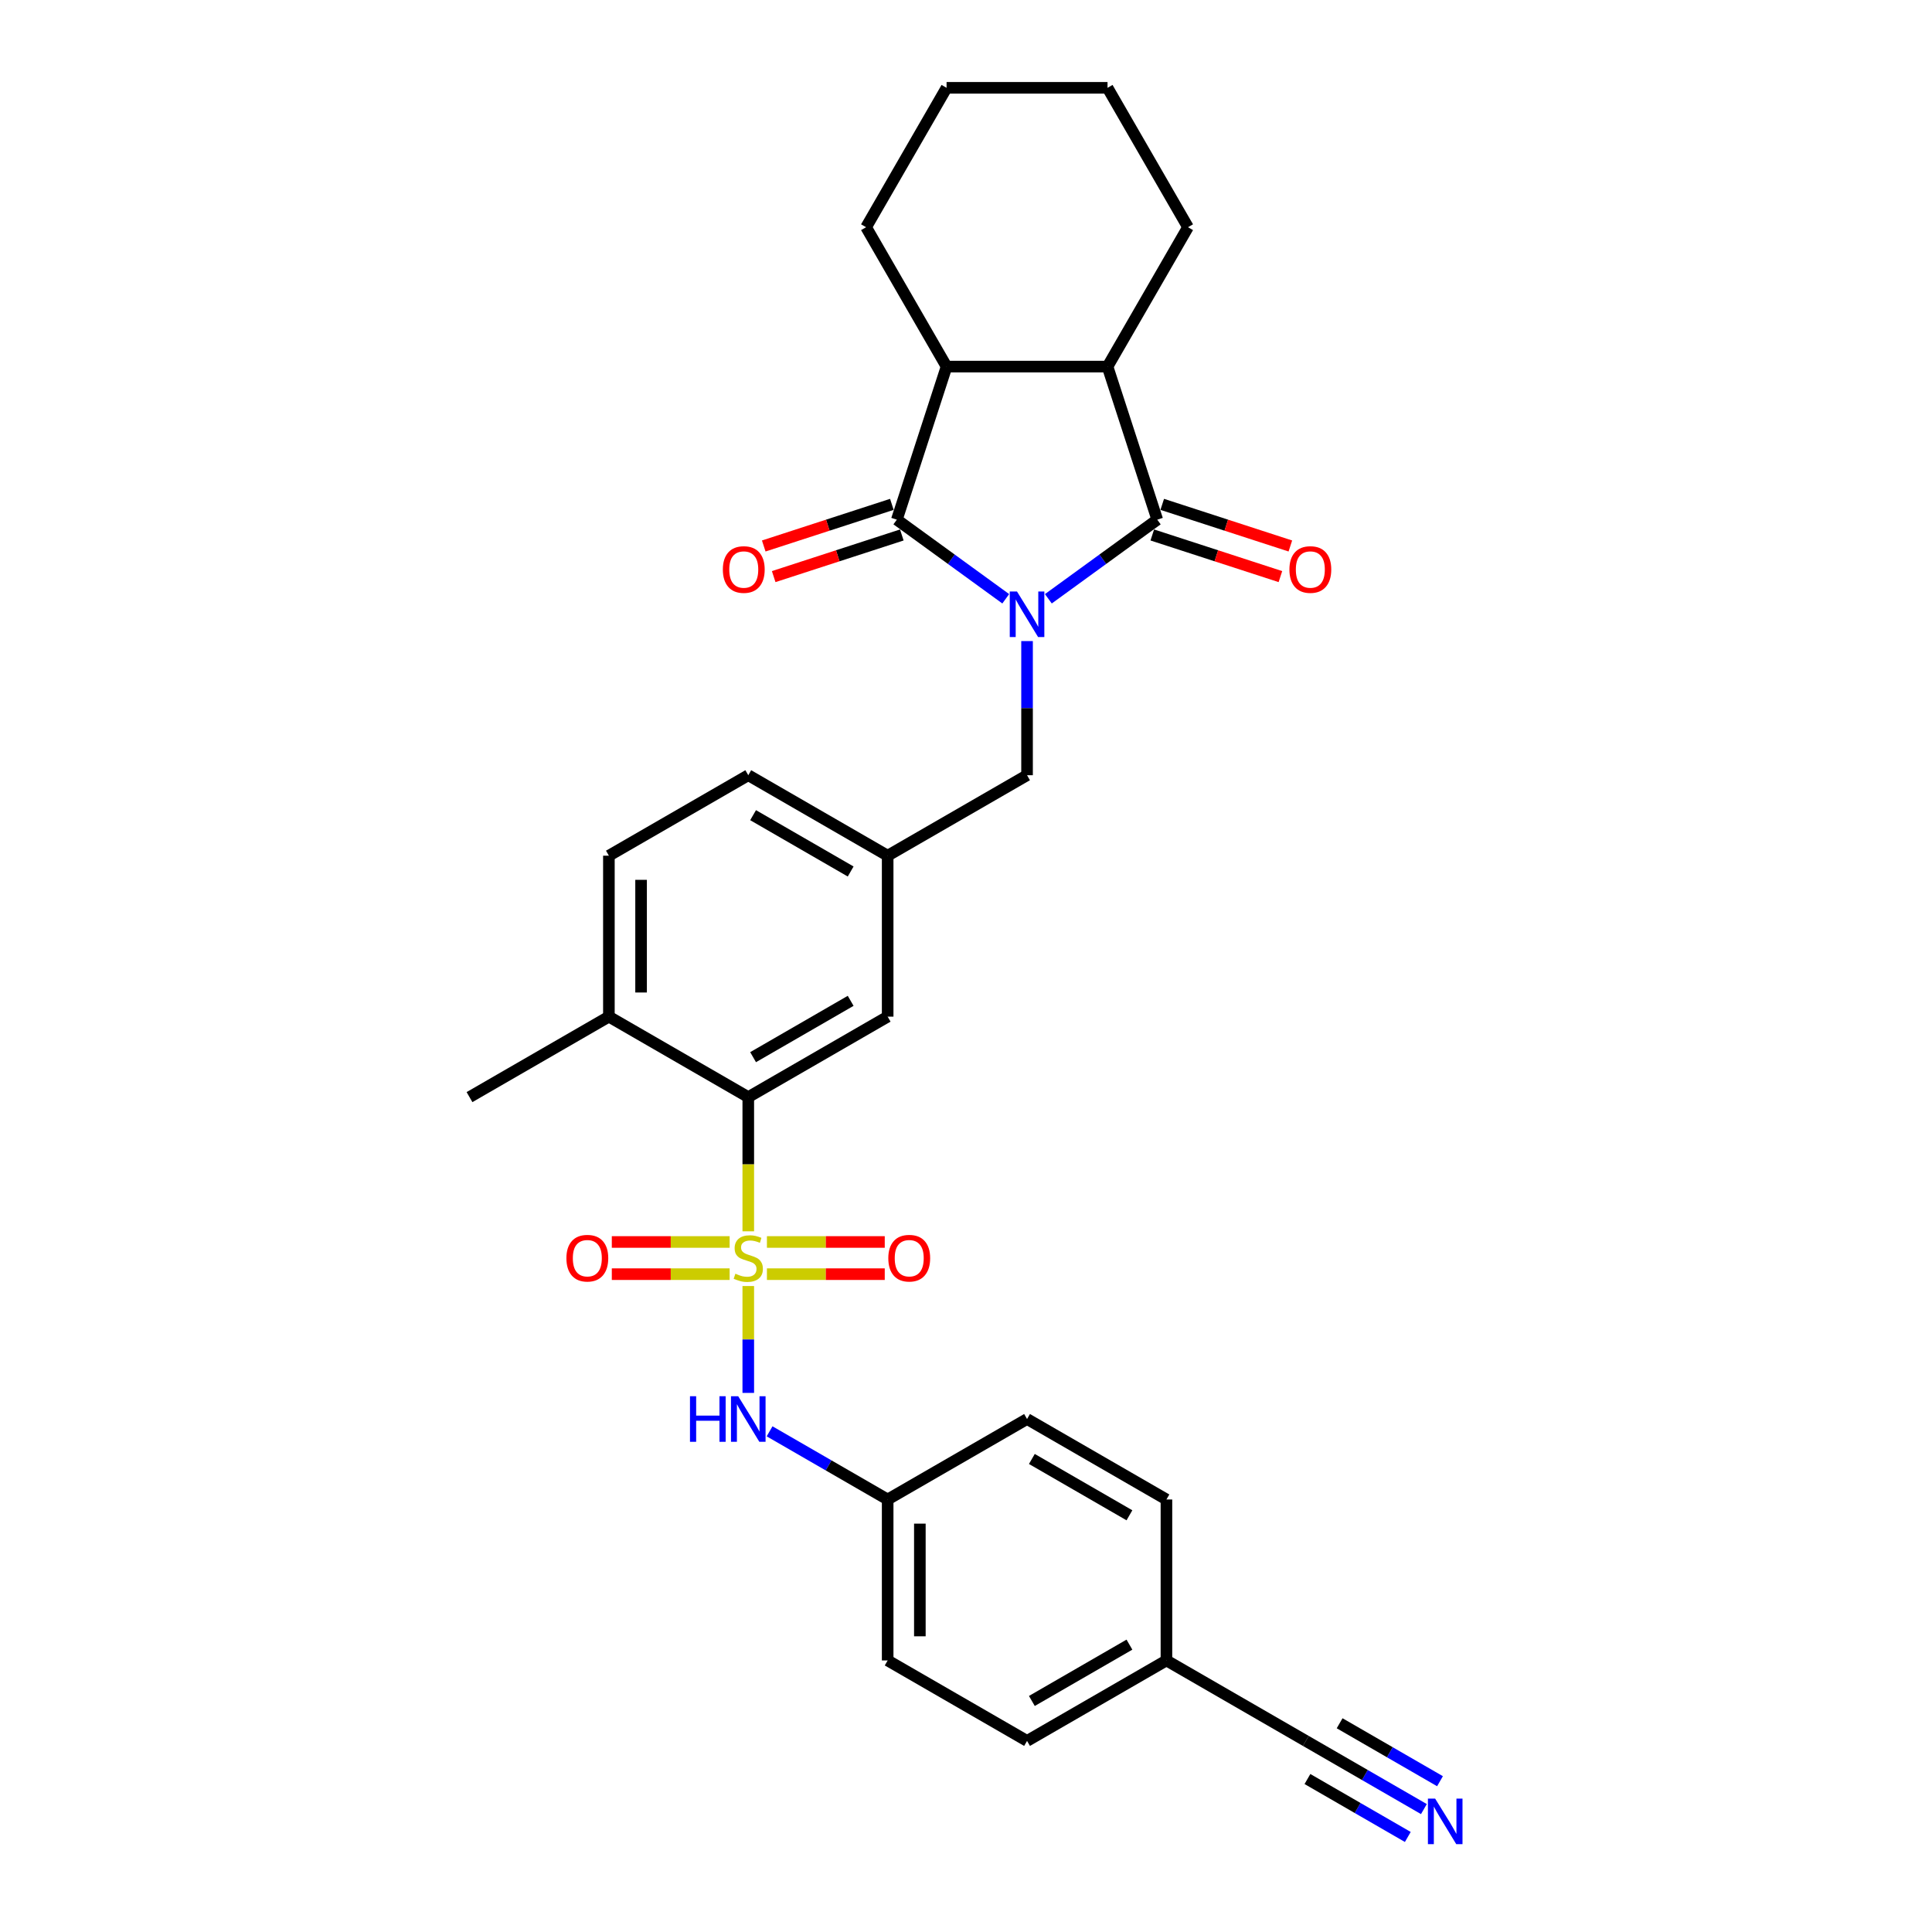 <?xml version='1.0' encoding='iso-8859-1'?>
<svg version='1.1' baseProfile='full'
              xmlns='http://www.w3.org/2000/svg'
                      xmlns:rdkit='http://www.rdkit.org/xml'
                      xmlns:xlink='http://www.w3.org/1999/xlink'
                  xml:space='preserve'
width='1000px' height='1000px' viewBox='0 0 1000 1000'>
<!-- END OF HEADER -->
<rect style='opacity:1.0;fill:#FFFFFF;stroke:none' width='1000' height='1000' x='0' y='0'> </rect>
<path class='bond-1' d='M 520.57,309.93 L 492.386,289.454' style='fill:none;fill-rule:evenodd;stroke:#0000FF;stroke-width:6px;stroke-linecap:butt;stroke-linejoin:miter;stroke-opacity:1' />
<path class='bond-1' d='M 492.386,289.454 L 464.202,268.977' style='fill:none;fill-rule:evenodd;stroke:#000000;stroke-width:6px;stroke-linecap:butt;stroke-linejoin:miter;stroke-opacity:1' />
<path class='bond-2' d='M 542.629,309.93 L 570.813,289.454' style='fill:none;fill-rule:evenodd;stroke:#0000FF;stroke-width:6px;stroke-linecap:butt;stroke-linejoin:miter;stroke-opacity:1' />
<path class='bond-2' d='M 570.813,289.454 L 598.997,268.977' style='fill:none;fill-rule:evenodd;stroke:#000000;stroke-width:6px;stroke-linecap:butt;stroke-linejoin:miter;stroke-opacity:1' />
<path class='bond-7' d='M 531.6,331.823 L 531.6,366.537' style='fill:none;fill-rule:evenodd;stroke:#0000FF;stroke-width:6px;stroke-linecap:butt;stroke-linejoin:miter;stroke-opacity:1' />
<path class='bond-7' d='M 531.6,366.537 L 531.6,401.251' style='fill:none;fill-rule:evenodd;stroke:#000000;stroke-width:6px;stroke-linecap:butt;stroke-linejoin:miter;stroke-opacity:1' />
<path class='bond-0' d='M 387.307,637.328 L 387.307,602.597' style='fill:none;fill-rule:evenodd;stroke:#CCCC00;stroke-width:6px;stroke-linecap:butt;stroke-linejoin:miter;stroke-opacity:1' />
<path class='bond-0' d='M 387.307,602.597 L 387.307,567.866' style='fill:none;fill-rule:evenodd;stroke:#000000;stroke-width:6px;stroke-linecap:butt;stroke-linejoin:miter;stroke-opacity:1' />
<path class='bond-6' d='M 387.307,665.652 L 387.307,693.308' style='fill:none;fill-rule:evenodd;stroke:#CCCC00;stroke-width:6px;stroke-linecap:butt;stroke-linejoin:miter;stroke-opacity:1' />
<path class='bond-6' d='M 387.307,693.308 L 387.307,720.964' style='fill:none;fill-rule:evenodd;stroke:#0000FF;stroke-width:6px;stroke-linecap:butt;stroke-linejoin:miter;stroke-opacity:1' />
<path class='bond-9' d='M 377.66,642.843 L 347.166,642.843' style='fill:none;fill-rule:evenodd;stroke:#CCCC00;stroke-width:6px;stroke-linecap:butt;stroke-linejoin:miter;stroke-opacity:1' />
<path class='bond-9' d='M 347.166,642.843 L 316.671,642.843' style='fill:none;fill-rule:evenodd;stroke:#FF0000;stroke-width:6px;stroke-linecap:butt;stroke-linejoin:miter;stroke-opacity:1' />
<path class='bond-9' d='M 377.66,659.504 L 347.166,659.504' style='fill:none;fill-rule:evenodd;stroke:#CCCC00;stroke-width:6px;stroke-linecap:butt;stroke-linejoin:miter;stroke-opacity:1' />
<path class='bond-9' d='M 347.166,659.504 L 316.671,659.504' style='fill:none;fill-rule:evenodd;stroke:#FF0000;stroke-width:6px;stroke-linecap:butt;stroke-linejoin:miter;stroke-opacity:1' />
<path class='bond-10' d='M 396.954,659.504 L 427.448,659.504' style='fill:none;fill-rule:evenodd;stroke:#CCCC00;stroke-width:6px;stroke-linecap:butt;stroke-linejoin:miter;stroke-opacity:1' />
<path class='bond-10' d='M 427.448,659.504 L 457.943,659.504' style='fill:none;fill-rule:evenodd;stroke:#FF0000;stroke-width:6px;stroke-linecap:butt;stroke-linejoin:miter;stroke-opacity:1' />
<path class='bond-10' d='M 396.954,642.843 L 427.448,642.843' style='fill:none;fill-rule:evenodd;stroke:#CCCC00;stroke-width:6px;stroke-linecap:butt;stroke-linejoin:miter;stroke-opacity:1' />
<path class='bond-10' d='M 427.448,642.843 L 457.943,642.843' style='fill:none;fill-rule:evenodd;stroke:#FF0000;stroke-width:6px;stroke-linecap:butt;stroke-linejoin:miter;stroke-opacity:1' />
<path class='bond-4' d='M 464.202,268.977 L 489.946,189.747' style='fill:none;fill-rule:evenodd;stroke:#000000;stroke-width:6px;stroke-linecap:butt;stroke-linejoin:miter;stroke-opacity:1' />
<path class='bond-12' d='M 461.628,261.054 L 428.469,271.828' style='fill:none;fill-rule:evenodd;stroke:#000000;stroke-width:6px;stroke-linecap:butt;stroke-linejoin:miter;stroke-opacity:1' />
<path class='bond-12' d='M 428.469,271.828 L 395.311,282.602' style='fill:none;fill-rule:evenodd;stroke:#FF0000;stroke-width:6px;stroke-linecap:butt;stroke-linejoin:miter;stroke-opacity:1' />
<path class='bond-12' d='M 466.777,276.9 L 433.618,287.674' style='fill:none;fill-rule:evenodd;stroke:#000000;stroke-width:6px;stroke-linecap:butt;stroke-linejoin:miter;stroke-opacity:1' />
<path class='bond-12' d='M 433.618,287.674 L 400.459,298.448' style='fill:none;fill-rule:evenodd;stroke:#FF0000;stroke-width:6px;stroke-linecap:butt;stroke-linejoin:miter;stroke-opacity:1' />
<path class='bond-3' d='M 598.997,268.977 L 573.253,189.747' style='fill:none;fill-rule:evenodd;stroke:#000000;stroke-width:6px;stroke-linecap:butt;stroke-linejoin:miter;stroke-opacity:1' />
<path class='bond-13' d='M 596.422,276.9 L 629.581,287.674' style='fill:none;fill-rule:evenodd;stroke:#000000;stroke-width:6px;stroke-linecap:butt;stroke-linejoin:miter;stroke-opacity:1' />
<path class='bond-13' d='M 629.581,287.674 L 662.74,298.448' style='fill:none;fill-rule:evenodd;stroke:#FF0000;stroke-width:6px;stroke-linecap:butt;stroke-linejoin:miter;stroke-opacity:1' />
<path class='bond-13' d='M 601.571,261.054 L 634.73,271.828' style='fill:none;fill-rule:evenodd;stroke:#000000;stroke-width:6px;stroke-linecap:butt;stroke-linejoin:miter;stroke-opacity:1' />
<path class='bond-13' d='M 634.73,271.828 L 667.888,282.602' style='fill:none;fill-rule:evenodd;stroke:#FF0000;stroke-width:6px;stroke-linecap:butt;stroke-linejoin:miter;stroke-opacity:1' />
<path class='bond-25' d='M 573.253,189.747 L 614.907,117.601' style='fill:none;fill-rule:evenodd;stroke:#000000;stroke-width:6px;stroke-linecap:butt;stroke-linejoin:miter;stroke-opacity:1' />
<path class='bond-30' d='M 573.253,189.747 L 489.946,189.747' style='fill:none;fill-rule:evenodd;stroke:#000000;stroke-width:6px;stroke-linecap:butt;stroke-linejoin:miter;stroke-opacity:1' />
<path class='bond-26' d='M 489.946,189.747 L 448.292,117.601' style='fill:none;fill-rule:evenodd;stroke:#000000;stroke-width:6px;stroke-linecap:butt;stroke-linejoin:miter;stroke-opacity:1' />
<path class='bond-5' d='M 387.307,567.866 L 459.453,526.212' style='fill:none;fill-rule:evenodd;stroke:#000000;stroke-width:6px;stroke-linecap:butt;stroke-linejoin:miter;stroke-opacity:1' />
<path class='bond-5' d='M 389.798,547.189 L 440.301,518.031' style='fill:none;fill-rule:evenodd;stroke:#000000;stroke-width:6px;stroke-linecap:butt;stroke-linejoin:miter;stroke-opacity:1' />
<path class='bond-32' d='M 387.307,567.866 L 315.161,526.212' style='fill:none;fill-rule:evenodd;stroke:#000000;stroke-width:6px;stroke-linecap:butt;stroke-linejoin:miter;stroke-opacity:1' />
<path class='bond-17' d='M 398.337,740.849 L 428.895,758.492' style='fill:none;fill-rule:evenodd;stroke:#0000FF;stroke-width:6px;stroke-linecap:butt;stroke-linejoin:miter;stroke-opacity:1' />
<path class='bond-17' d='M 428.895,758.492 L 459.453,776.134' style='fill:none;fill-rule:evenodd;stroke:#000000;stroke-width:6px;stroke-linecap:butt;stroke-linejoin:miter;stroke-opacity:1' />
<path class='bond-16' d='M 531.6,401.251 L 459.453,442.905' style='fill:none;fill-rule:evenodd;stroke:#000000;stroke-width:6px;stroke-linecap:butt;stroke-linejoin:miter;stroke-opacity:1' />
<path class='bond-8' d='M 737.009,936.381 L 706.45,918.738' style='fill:none;fill-rule:evenodd;stroke:#0000FF;stroke-width:6px;stroke-linecap:butt;stroke-linejoin:miter;stroke-opacity:1' />
<path class='bond-8' d='M 706.45,918.738 L 675.892,901.095' style='fill:none;fill-rule:evenodd;stroke:#000000;stroke-width:6px;stroke-linecap:butt;stroke-linejoin:miter;stroke-opacity:1' />
<path class='bond-8' d='M 745.339,921.952 L 719.365,906.955' style='fill:none;fill-rule:evenodd;stroke:#0000FF;stroke-width:6px;stroke-linecap:butt;stroke-linejoin:miter;stroke-opacity:1' />
<path class='bond-8' d='M 719.365,906.955 L 693.39,891.959' style='fill:none;fill-rule:evenodd;stroke:#000000;stroke-width:6px;stroke-linecap:butt;stroke-linejoin:miter;stroke-opacity:1' />
<path class='bond-8' d='M 728.678,950.81 L 702.703,935.814' style='fill:none;fill-rule:evenodd;stroke:#0000FF;stroke-width:6px;stroke-linecap:butt;stroke-linejoin:miter;stroke-opacity:1' />
<path class='bond-8' d='M 702.703,935.814 L 676.729,920.818' style='fill:none;fill-rule:evenodd;stroke:#000000;stroke-width:6px;stroke-linecap:butt;stroke-linejoin:miter;stroke-opacity:1' />
<path class='bond-11' d='M 675.892,901.095 L 603.746,859.442' style='fill:none;fill-rule:evenodd;stroke:#000000;stroke-width:6px;stroke-linecap:butt;stroke-linejoin:miter;stroke-opacity:1' />
<path class='bond-14' d='M 459.453,526.212 L 459.453,442.905' style='fill:none;fill-rule:evenodd;stroke:#000000;stroke-width:6px;stroke-linecap:butt;stroke-linejoin:miter;stroke-opacity:1' />
<path class='bond-15' d='M 315.161,526.212 L 315.161,442.905' style='fill:none;fill-rule:evenodd;stroke:#000000;stroke-width:6px;stroke-linecap:butt;stroke-linejoin:miter;stroke-opacity:1' />
<path class='bond-15' d='M 331.822,513.716 L 331.822,455.401' style='fill:none;fill-rule:evenodd;stroke:#000000;stroke-width:6px;stroke-linecap:butt;stroke-linejoin:miter;stroke-opacity:1' />
<path class='bond-27' d='M 315.161,526.212 L 243.014,567.866' style='fill:none;fill-rule:evenodd;stroke:#000000;stroke-width:6px;stroke-linecap:butt;stroke-linejoin:miter;stroke-opacity:1' />
<path class='bond-20' d='M 459.453,442.905 L 387.307,401.251' style='fill:none;fill-rule:evenodd;stroke:#000000;stroke-width:6px;stroke-linecap:butt;stroke-linejoin:miter;stroke-opacity:1' />
<path class='bond-20' d='M 440.301,451.086 L 389.798,421.929' style='fill:none;fill-rule:evenodd;stroke:#000000;stroke-width:6px;stroke-linecap:butt;stroke-linejoin:miter;stroke-opacity:1' />
<path class='bond-21' d='M 459.453,776.134 L 531.6,734.481' style='fill:none;fill-rule:evenodd;stroke:#000000;stroke-width:6px;stroke-linecap:butt;stroke-linejoin:miter;stroke-opacity:1' />
<path class='bond-22' d='M 459.453,776.134 L 459.453,859.442' style='fill:none;fill-rule:evenodd;stroke:#000000;stroke-width:6px;stroke-linecap:butt;stroke-linejoin:miter;stroke-opacity:1' />
<path class='bond-22' d='M 476.115,788.631 L 476.115,846.946' style='fill:none;fill-rule:evenodd;stroke:#000000;stroke-width:6px;stroke-linecap:butt;stroke-linejoin:miter;stroke-opacity:1' />
<path class='bond-18' d='M 315.161,442.905 L 387.307,401.251' style='fill:none;fill-rule:evenodd;stroke:#000000;stroke-width:6px;stroke-linecap:butt;stroke-linejoin:miter;stroke-opacity:1' />
<path class='bond-19' d='M 603.746,859.442 L 531.6,901.095' style='fill:none;fill-rule:evenodd;stroke:#000000;stroke-width:6px;stroke-linecap:butt;stroke-linejoin:miter;stroke-opacity:1' />
<path class='bond-19' d='M 584.593,851.261 L 534.091,880.418' style='fill:none;fill-rule:evenodd;stroke:#000000;stroke-width:6px;stroke-linecap:butt;stroke-linejoin:miter;stroke-opacity:1' />
<path class='bond-33' d='M 603.746,859.442 L 603.746,776.134' style='fill:none;fill-rule:evenodd;stroke:#000000;stroke-width:6px;stroke-linecap:butt;stroke-linejoin:miter;stroke-opacity:1' />
<path class='bond-23' d='M 531.6,734.481 L 603.746,776.134' style='fill:none;fill-rule:evenodd;stroke:#000000;stroke-width:6px;stroke-linecap:butt;stroke-linejoin:miter;stroke-opacity:1' />
<path class='bond-23' d='M 534.091,755.158 L 584.593,784.316' style='fill:none;fill-rule:evenodd;stroke:#000000;stroke-width:6px;stroke-linecap:butt;stroke-linejoin:miter;stroke-opacity:1' />
<path class='bond-24' d='M 459.453,859.442 L 531.6,901.095' style='fill:none;fill-rule:evenodd;stroke:#000000;stroke-width:6px;stroke-linecap:butt;stroke-linejoin:miter;stroke-opacity:1' />
<path class='bond-29' d='M 614.907,117.601 L 573.253,45.455' style='fill:none;fill-rule:evenodd;stroke:#000000;stroke-width:6px;stroke-linecap:butt;stroke-linejoin:miter;stroke-opacity:1' />
<path class='bond-28' d='M 448.292,117.601 L 489.946,45.455' style='fill:none;fill-rule:evenodd;stroke:#000000;stroke-width:6px;stroke-linecap:butt;stroke-linejoin:miter;stroke-opacity:1' />
<path class='bond-31' d='M 489.946,45.455 L 573.253,45.455' style='fill:none;fill-rule:evenodd;stroke:#000000;stroke-width:6px;stroke-linecap:butt;stroke-linejoin:miter;stroke-opacity:1' />
<path  class='atom-0' d='M 526.384 306.148
L 534.115 318.644
Q 534.882 319.877, 536.115 322.109
Q 537.348 324.342, 537.414 324.475
L 537.414 306.148
L 540.547 306.148
L 540.547 329.74
L 537.314 329.74
L 529.017 316.078
Q 528.051 314.478, 527.018 312.646
Q 526.018 310.813, 525.718 310.246
L 525.718 329.74
L 522.652 329.74
L 522.652 306.148
L 526.384 306.148
' fill='#0000FF'/>
<path  class='atom-1' d='M 380.642 659.271
Q 380.909 659.371, 382.009 659.837
Q 383.108 660.304, 384.308 660.604
Q 385.541 660.87, 386.74 660.87
Q 388.973 660.87, 390.273 659.804
Q 391.572 658.704, 391.572 656.805
Q 391.572 655.505, 390.906 654.706
Q 390.273 653.906, 389.273 653.473
Q 388.273 653.039, 386.607 652.54
Q 384.508 651.906, 383.242 651.307
Q 382.009 650.707, 381.109 649.441
Q 380.243 648.174, 380.243 646.042
Q 380.243 643.076, 382.242 641.243
Q 384.275 639.41, 388.273 639.41
Q 391.006 639.41, 394.105 640.71
L 393.338 643.276
Q 390.506 642.11, 388.373 642.11
Q 386.074 642.11, 384.808 643.076
Q 383.541 644.009, 383.575 645.642
Q 383.575 646.908, 384.208 647.674
Q 384.874 648.441, 385.807 648.874
Q 386.774 649.307, 388.373 649.807
Q 390.506 650.474, 391.772 651.14
Q 393.039 651.807, 393.938 653.173
Q 394.871 654.506, 394.871 656.805
Q 394.871 660.071, 392.672 661.837
Q 390.506 663.57, 386.874 663.57
Q 384.774 663.57, 383.175 663.103
Q 381.609 662.67, 379.743 661.903
L 380.642 659.271
' fill='#CCCC00'/>
<path  class='atom-7' d='M 357.133 722.684
L 360.332 722.684
L 360.332 732.715
L 372.395 732.715
L 372.395 722.684
L 375.594 722.684
L 375.594 746.277
L 372.395 746.277
L 372.395 735.38
L 360.332 735.38
L 360.332 746.277
L 357.133 746.277
L 357.133 722.684
' fill='#0000FF'/>
<path  class='atom-7' d='M 382.092 722.684
L 389.823 735.181
Q 390.589 736.413, 391.822 738.646
Q 393.055 740.879, 393.122 741.012
L 393.122 722.684
L 396.254 722.684
L 396.254 746.277
L 393.022 746.277
L 384.724 732.615
Q 383.758 731.015, 382.725 729.182
Q 381.725 727.35, 381.425 726.783
L 381.425 746.277
L 378.36 746.277
L 378.36 722.684
L 382.092 722.684
' fill='#0000FF'/>
<path  class='atom-9' d='M 742.823 930.953
L 750.554 943.449
Q 751.321 944.682, 752.554 946.915
Q 753.787 949.147, 753.853 949.28
L 753.853 930.953
L 756.986 930.953
L 756.986 954.545
L 753.753 954.545
L 745.456 940.883
Q 744.49 939.284, 743.456 937.451
Q 742.457 935.618, 742.157 935.052
L 742.157 954.545
L 739.091 954.545
L 739.091 930.953
L 742.823 930.953
' fill='#0000FF'/>
<path  class='atom-10' d='M 293.17 651.24
Q 293.17 645.575, 295.969 642.409
Q 298.768 639.244, 304 639.244
Q 309.231 639.244, 312.03 642.409
Q 314.83 645.575, 314.83 651.24
Q 314.83 656.972, 311.997 660.237
Q 309.165 663.47, 304 663.47
Q 298.801 663.47, 295.969 660.237
Q 293.17 657.005, 293.17 651.24
M 304 660.804
Q 307.598 660.804, 309.531 658.404
Q 311.497 655.972, 311.497 651.24
Q 311.497 646.608, 309.531 644.276
Q 307.598 641.91, 304 641.91
Q 300.401 641.91, 298.435 644.242
Q 296.502 646.575, 296.502 651.24
Q 296.502 656.005, 298.435 658.404
Q 300.401 660.804, 304 660.804
' fill='#FF0000'/>
<path  class='atom-11' d='M 459.784 651.24
Q 459.784 645.575, 462.583 642.409
Q 465.383 639.244, 470.614 639.244
Q 475.846 639.244, 478.645 642.409
Q 481.444 645.575, 481.444 651.24
Q 481.444 656.972, 478.612 660.237
Q 475.779 663.47, 470.614 663.47
Q 465.416 663.47, 462.583 660.237
Q 459.784 657.005, 459.784 651.24
M 470.614 660.804
Q 474.213 660.804, 476.146 658.404
Q 478.112 655.972, 478.112 651.24
Q 478.112 646.608, 476.146 644.276
Q 474.213 641.91, 470.614 641.91
Q 467.015 641.91, 465.049 644.242
Q 463.117 646.575, 463.117 651.24
Q 463.117 656.005, 465.049 658.404
Q 467.015 660.804, 470.614 660.804
' fill='#FF0000'/>
<path  class='atom-13' d='M 374.143 294.787
Q 374.143 289.122, 376.942 285.957
Q 379.741 282.791, 384.972 282.791
Q 390.204 282.791, 393.003 285.957
Q 395.802 289.122, 395.802 294.787
Q 395.802 300.519, 392.97 303.784
Q 390.138 307.017, 384.972 307.017
Q 379.774 307.017, 376.942 303.784
Q 374.143 300.552, 374.143 294.787
M 384.972 304.351
Q 388.571 304.351, 390.504 301.952
Q 392.47 299.519, 392.47 294.787
Q 392.47 290.155, 390.504 287.823
Q 388.571 285.457, 384.972 285.457
Q 381.374 285.457, 379.408 287.789
Q 377.475 290.122, 377.475 294.787
Q 377.475 299.552, 379.408 301.952
Q 381.374 304.351, 384.972 304.351
' fill='#FF0000'/>
<path  class='atom-14' d='M 667.397 294.787
Q 667.397 289.122, 670.196 285.957
Q 672.995 282.791, 678.227 282.791
Q 683.458 282.791, 686.257 285.957
Q 689.057 289.122, 689.057 294.787
Q 689.057 300.519, 686.224 303.784
Q 683.392 307.017, 678.227 307.017
Q 673.028 307.017, 670.196 303.784
Q 667.397 300.552, 667.397 294.787
M 678.227 304.351
Q 681.825 304.351, 683.758 301.952
Q 685.724 299.519, 685.724 294.787
Q 685.724 290.155, 683.758 287.823
Q 681.825 285.457, 678.227 285.457
Q 674.628 285.457, 672.662 287.789
Q 670.729 290.122, 670.729 294.787
Q 670.729 299.552, 672.662 301.952
Q 674.628 304.351, 678.227 304.351
' fill='#FF0000'/>
</svg>
